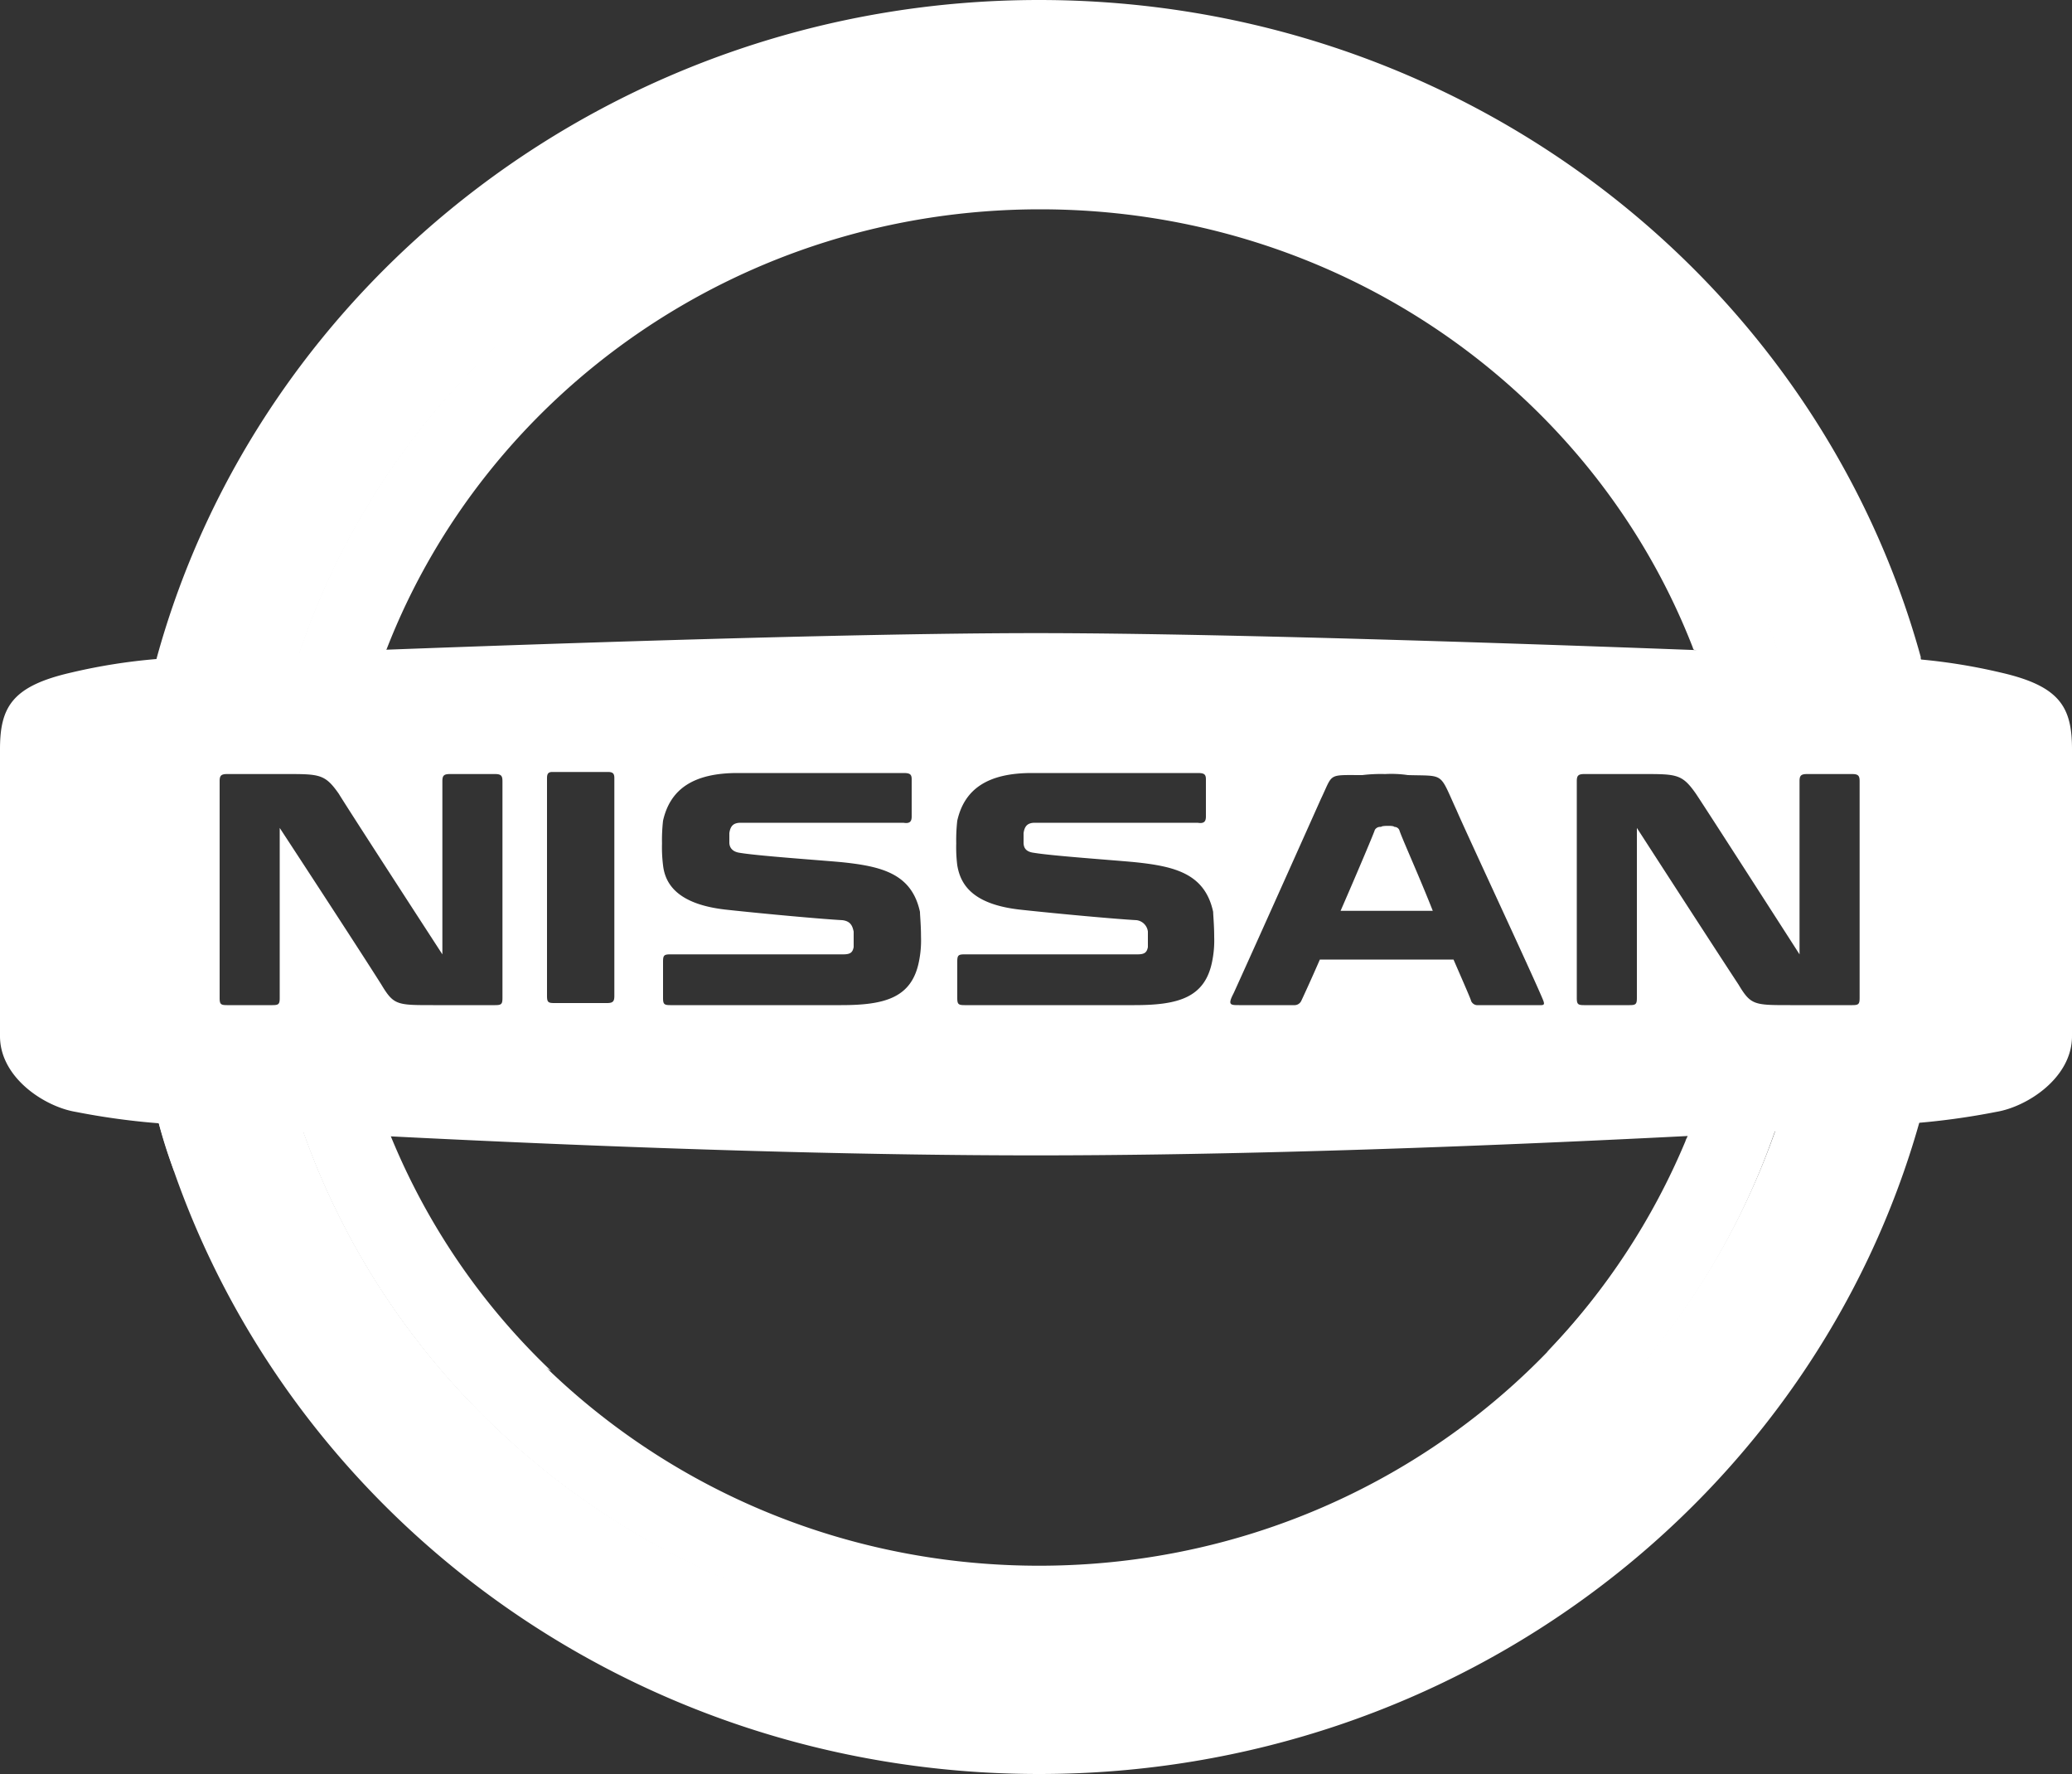 <svg xmlns="http://www.w3.org/2000/svg" viewBox="0 0 200 171.2"><rect x="0" y="0" width="200" height="171.2" fill="#333333" stroke="none"/><defs><style>.cls-1{fill:#fff;}</style></defs><g id="Réteg_2" data-name="Réteg 2"><g id="Réteg_1" data-name="Réteg 1"><path class="cls-1" d="M28,66c8.8-30.7,37.8-53.2,72.3-53.2,34.3,0,63.3,22.4,72.2,53a.37.37,0,0,0,.1.3,106.82,106.82,0,0,0,12.9-2.3.6.6,0,0,1-.1-.4C175.3,26.8,141,0,100.3,0S25.1,27,15.1,63.6A95.48,95.48,0,0,0,28,66Z"/><path class="cls-1" d="M172.3,106.2a4.08,4.08,0,0,0-.2.7c-9.4,29.9-38,51.6-71.8,51.6-34.1,0-62.8-22-72-52.3-5.6,1-7.5,1.4-13,2.1,10.3,36.3,44.4,62.9,85,62.9s74.8-26.7,85-63C180.4,107.7,177.6,107.2,172.3,106.2Z"/><path class="cls-1" d="M29.9,65.9c2.1-.9,4.2-2.3,7.4-3.2,9.6-24.8,34.2-42.5,63.1-42.5s53.4,17.6,63,42.3a.35.35,0,0,0,.1.2c1.7.6,6.5,2.5,8,3.2h1.1c0-.1-.1-.2-.1-.3-8.9-30.6-37.9-53-72.2-53S36.9,35.1,28,65.8A6.37,6.37,0,0,0,29.9,65.9Z"/><path class="cls-1" d="M170.5,106.3a49,49,0,0,1-7.5,3.3c0,.1-.2.4-.2.5-10,24-34.2,41-62.5,41-28.5,0-52.8-17.2-62.7-41.4a46.47,46.47,0,0,1-8.1-3.3,3.78,3.78,0,0,1-1.2-.1c9.2,30.2,37.9,52.3,72,52.3,33.9,0,62.6-21.8,71.8-51.8a2.27,2.27,0,0,1,.1-.4A4.88,4.88,0,0,0,170.5,106.3Z"/><path class="cls-1" d="M170.5,106.3h0a54.68,54.68,0,0,1-7.6,3.3c0,.1-.2.4-.2.5a66.26,66.26,0,0,1-13.4,20.4A72,72,0,0,0,170.5,106.3Z"/><path class="cls-1" d="M53.2,132.3a65.58,65.58,0,0,1-15.5-22.7,46.47,46.47,0,0,1-8.1-3.3,64.07,64.07,0,0,0,5.6,9.5A76,76,0,0,0,51,131C51.7,131.4,52.5,131.9,53.2,132.3Z"/><path class="cls-1" d="M28.3,106.2h0c-5.6,1-7.5,1.4-13,2.1a42.61,42.61,0,0,0,1.5,4.7Z"/><path class="cls-1" d="M134.6,79.8c-.1-.1-.4-.1-.6-.1s-.6,0-.7.1a.6.6,0,0,0-.6.3c0,.1-1.6,3.9-3.3,7.8h8.9c-1.3-3.3-2.8-6.6-3.2-7.7A.51.51,0,0,0,134.6,79.8Z"/><path class="cls-1" d="M193.1,64.9a55.86,55.86,0,0,0-8.2-1.3c-18-.8-62.3-2.5-84.9-2.5s-66.9,1.7-84.9,2.5a55.86,55.86,0,0,0-8.2,1.3C1.2,66.2,0,68.2,0,72.3V100c0,4,4.3,6.8,7.3,7.3a70,70,0,0,0,8,1.1c16,1,53.3,3.1,84.7,3.1s68.6-2.1,84.7-3.1a70,70,0,0,0,8-1.1c3-.5,7.3-3.3,7.3-7.3V72.3C200,68.2,198.8,66.2,193.1,64.9ZM48.5,96.3c0,.6-.1.7-.7.7h-6c-3.5,0-3.8,0-5-2C34.4,91.2,27,79.9,27,79.9V96.3c0,.6-.1.7-.7.7H21.9c-.6,0-.7-.1-.7-.7V75.4c0-.5.1-.7.7-.7H27c3.8,0,4.3-.1,5.7,1.9,1.1,1.8,10,15.5,10,15.5V75.4c0-.5.1-.7.7-.7h4.4c.6,0,.7.2.7.7Zm10.8-.2c0,.5-.1.7-.7.7H53.5c-.6,0-.7-.1-.7-.7v-21c0-.4.1-.6.5-.6h5.4c.5,0,.6.2.6.6Zm29.4-3.3C88,96.3,85.4,97,81.2,97H64.7c-.6,0-.7-.1-.7-.7V92.8c0-.6.1-.7.7-.7H81.4c.7,0,.9-.2,1-.7V89.9c-.1-.4-.2-1-1.1-1.1-1.9-.1-7.4-.6-11.1-1-4.8-.5-6-2.5-6.2-4.3a14.08,14.08,0,0,1-.1-2.1,17,17,0,0,1,.1-2.2c.7-3.1,3-4.6,7.2-4.6h16c.6,0,.8.1.8.6v3.6c0,.5-.2.7-.8.6H71.5c-.7,0-1,.3-1.1,1v.9c0,.5.3.9,1,1,1.8.3,7.6.7,9.8.9,3.9.4,6.8,1.1,7.6,4.8,0,.3.1,1.3.1,2.4A10.14,10.14,0,0,1,88.7,92.8Zm28.3,0c-.7,3.5-3.3,4.2-7.5,4.2H93.1c-.6,0-.7-.1-.7-.7V92.8c0-.6.1-.7.7-.7h16.7c.7,0,.9-.2,1-.7V89.9a1.26,1.26,0,0,0-1.1-1.1c-1.9-.1-7.4-.6-11.1-1-4.8-.5-5.9-2.5-6.2-4.3a14.08,14.08,0,0,1-.1-2.1,17,17,0,0,1,.1-2.2c.7-3.1,3-4.6,7.2-4.6h16c.6,0,.8.1.8.6v3.6c0,.5-.2.7-.8.6H99.9c-.7,0-1,.3-1.1,1v.9c0,.5.2.9,1,1,1.8.3,7.6.7,9.7.9,3.9.4,6.8,1.1,7.6,4.8,0,.3.1,1.3.1,2.4A10.14,10.14,0,0,1,117,92.8ZM148.2,97h-5.5a.67.67,0,0,1-.7-.4c0-.1-.7-1.7-1.7-4H127.4c-1,2.3-1.8,4-1.8,4a.72.72,0,0,1-.7.4h-5.3c-.8,0-1.1,0-.6-1l.1-.2c2.5-5.5,8.4-18.7,8.4-18.7,1.2-2.5.6-2.3,4-2.3a14.79,14.79,0,0,1,2.2-.1,11,11,0,0,1,2.2.1c3.6.1,3-.3,4.7,3.4.9,2.1,7.3,15.8,8.3,18.2C149.2,97.1,149,97,148.2,97Zm31.3-.7c0,.6-.1.7-.7.7h-6c-3.5,0-3.8,0-5-2-2.5-3.8-9.8-15.1-9.8-15.1V96.3c0,.6-.1.7-.7.7h-4.4c-.6,0-.7-.1-.7-.7V75.4c0-.5.1-.7.7-.7H158c3.8,0,4.3-.1,5.7,1.9,1.2,1.8,10,15.5,10,15.5V75.4c0-.5.1-.7.7-.7h4.4c.6,0,.7.2.7.7Z"/></g></g></svg>